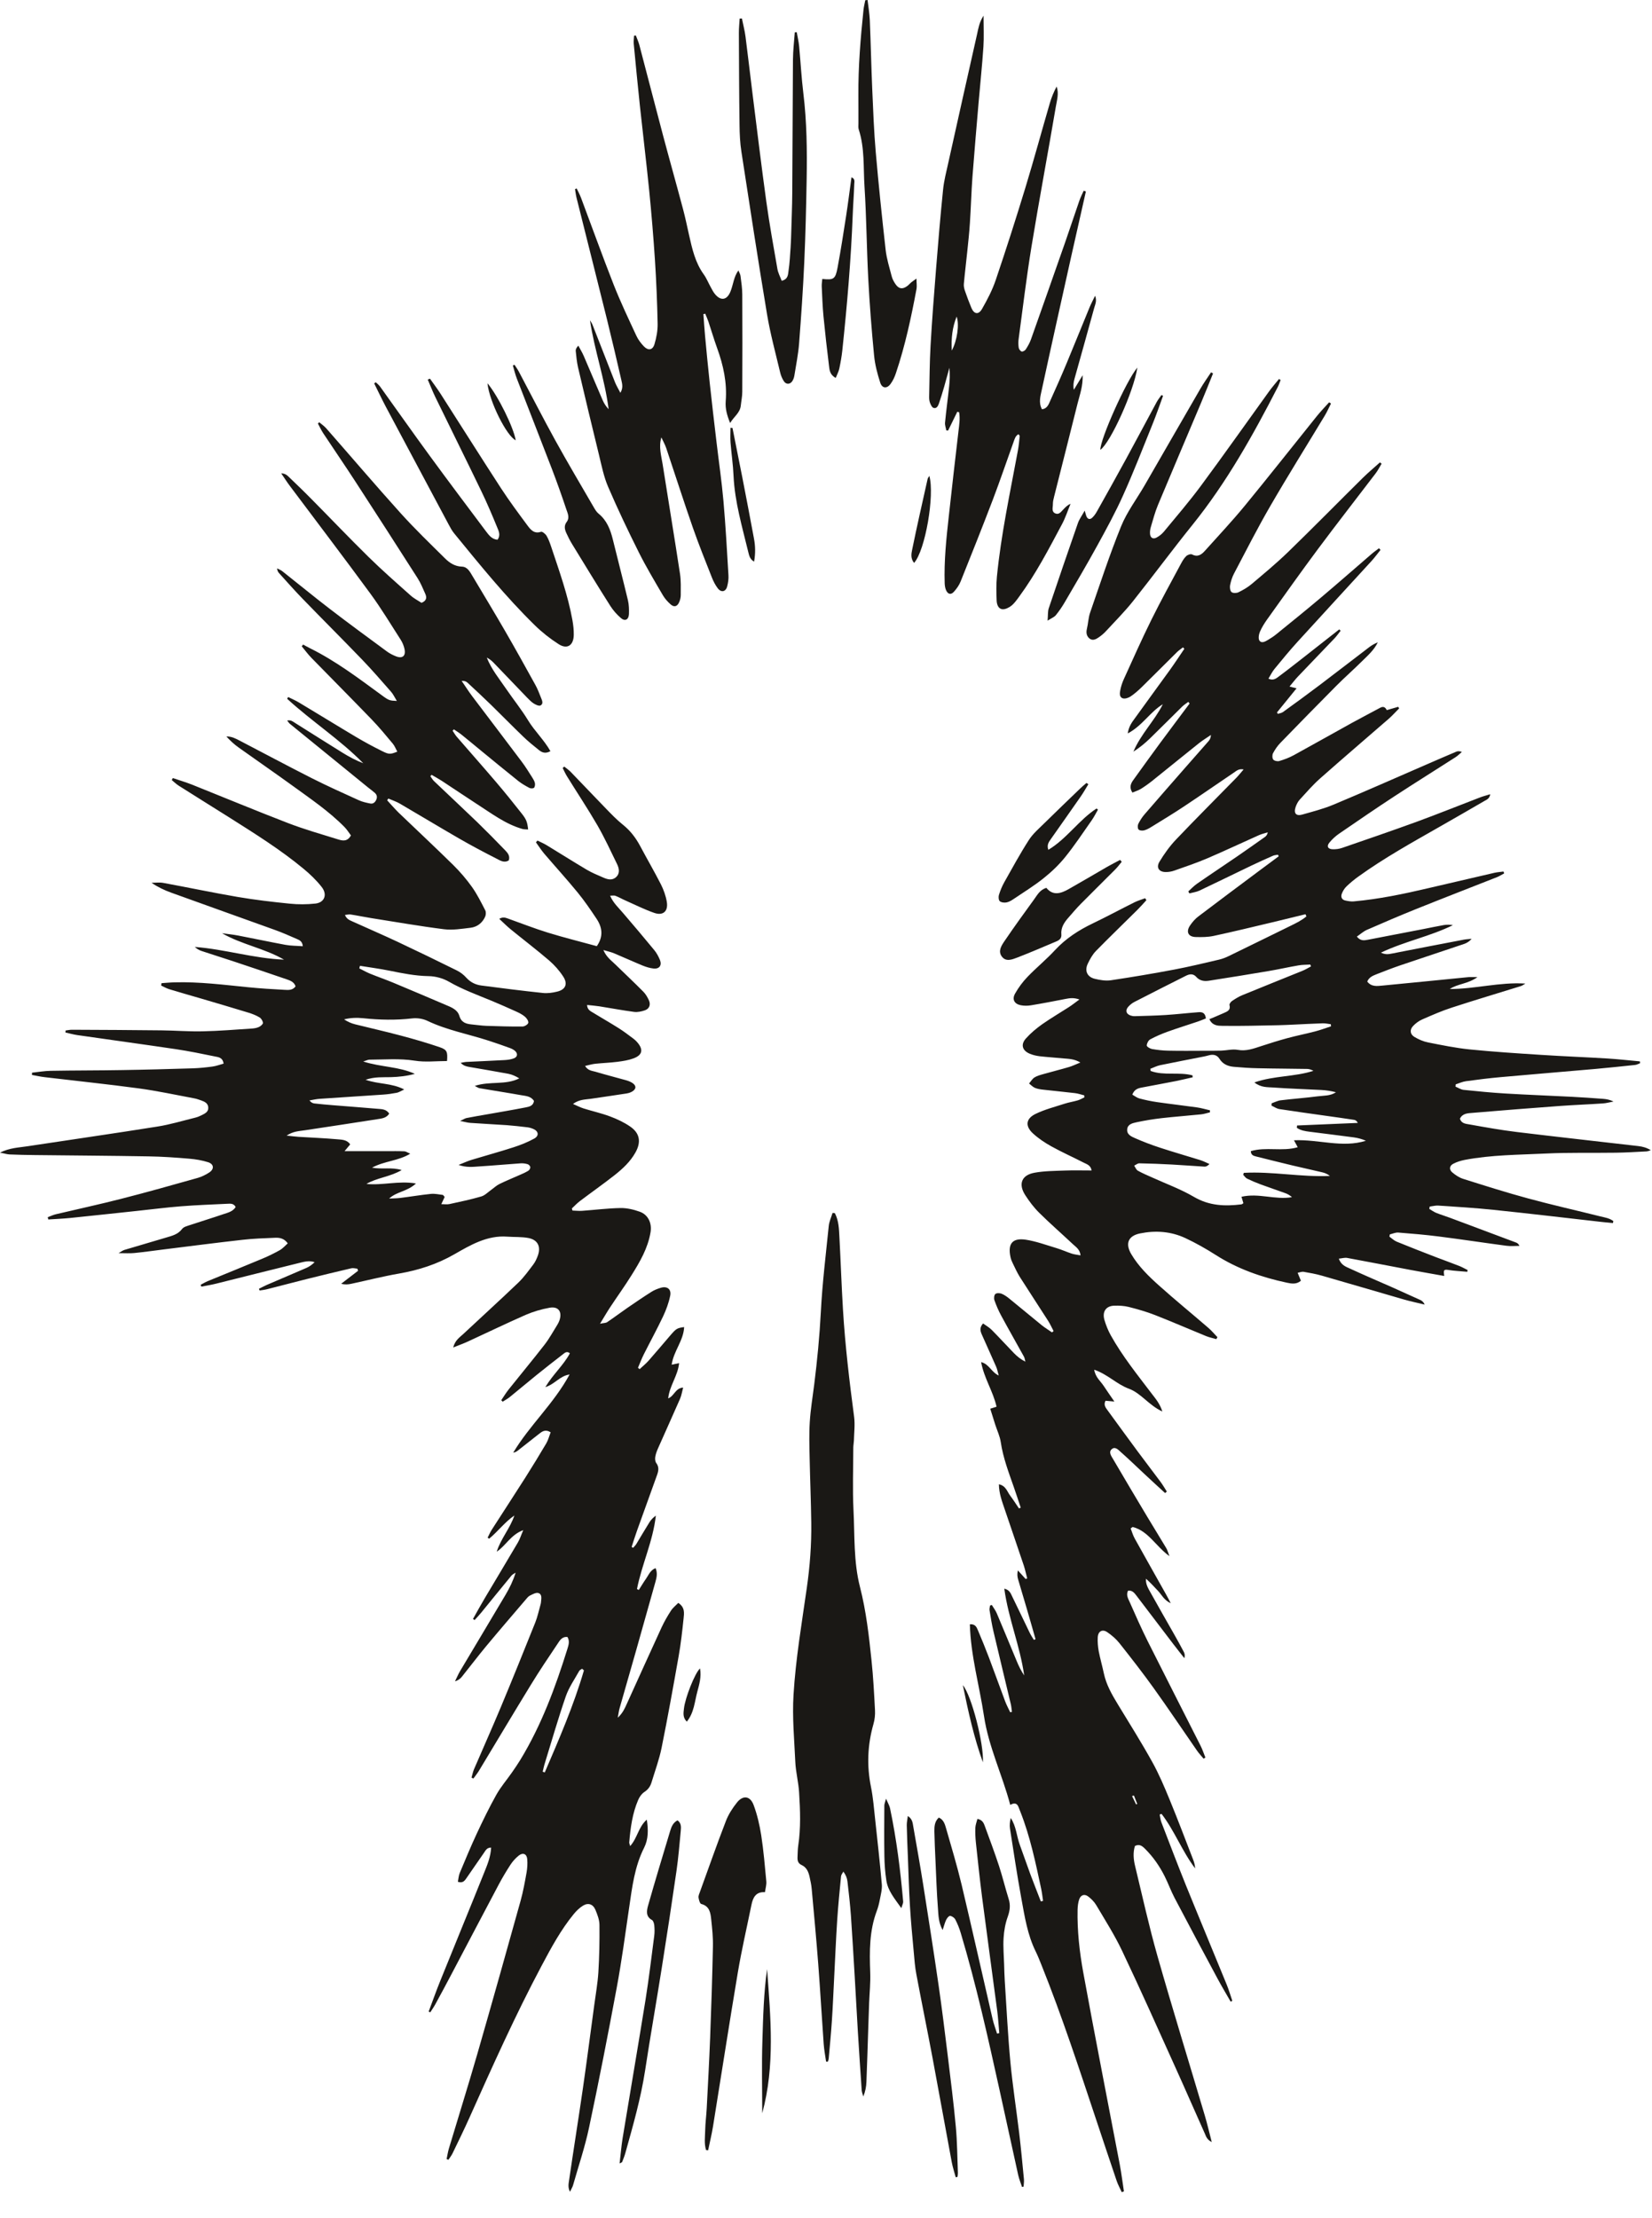 <?xml version="1.0" encoding="UTF-8"?> <svg xmlns="http://www.w3.org/2000/svg" width="38" height="51" viewBox="0 0 38 51" fill="none"> <path d="M5.143 24.454C5.122 24.311 5.022 24.306 4.944 24.29C4.647 24.229 4.35 24.168 4.05 24.123C3.294 24.011 2.537 23.908 1.78 23.799C1.688 23.786 1.597 23.759 1.505 23.739L1.509 23.693C1.557 23.687 1.605 23.676 1.654 23.676C2.341 23.679 3.028 23.682 3.716 23.69C4.032 23.693 4.349 23.72 4.665 23.712C5.047 23.704 5.428 23.672 5.809 23.647C5.861 23.643 5.915 23.632 5.961 23.61C5.998 23.591 6.05 23.547 6.048 23.519C6.045 23.474 6.01 23.417 5.972 23.393C5.894 23.346 5.806 23.311 5.718 23.284C5.352 23.172 4.984 23.064 4.617 22.956C4.376 22.885 4.134 22.818 3.894 22.744C3.829 22.724 3.769 22.689 3.707 22.66L3.715 22.605C3.816 22.598 3.917 22.588 4.018 22.586C4.587 22.57 5.149 22.643 5.714 22.699C5.989 22.726 6.266 22.744 6.542 22.758C6.629 22.762 6.728 22.775 6.799 22.678C6.764 22.574 6.674 22.544 6.59 22.515C6.184 22.375 5.776 22.239 5.369 22.103C5.124 22.022 4.878 21.945 4.634 21.864C4.579 21.846 4.528 21.815 4.481 21.772C5.171 21.824 5.838 22.037 6.533 22.064C6.081 21.802 5.563 21.719 5.107 21.457C5.231 21.475 5.356 21.486 5.479 21.51C5.842 21.579 6.203 21.657 6.567 21.724C6.693 21.747 6.824 21.745 6.965 21.756C6.956 21.636 6.88 21.612 6.819 21.585C6.656 21.513 6.492 21.442 6.324 21.381C5.528 21.094 4.731 20.811 3.935 20.523C3.781 20.467 3.632 20.398 3.486 20.297C3.577 20.297 3.671 20.283 3.759 20.3C4.33 20.405 4.898 20.525 5.47 20.623C5.866 20.69 6.266 20.737 6.665 20.777C6.859 20.797 7.059 20.796 7.253 20.775C7.463 20.753 7.537 20.569 7.4 20.394C7.278 20.238 7.132 20.098 6.979 19.972C6.45 19.534 5.87 19.172 5.292 18.806C4.899 18.558 4.504 18.314 4.112 18.065C4.054 18.028 4.004 17.979 3.951 17.935L3.976 17.889C4.124 17.94 4.274 17.984 4.419 18.041C5.156 18.336 5.89 18.641 6.63 18.926C7.006 19.07 7.394 19.181 7.779 19.3C7.877 19.33 7.991 19.357 8.072 19.208C8.027 19.148 7.983 19.075 7.925 19.016C7.568 18.653 7.148 18.37 6.74 18.073C6.326 17.773 5.904 17.483 5.488 17.186C5.387 17.114 5.295 17.029 5.208 16.934C5.324 16.928 5.419 16.98 5.514 17.029C6.067 17.316 6.616 17.611 7.172 17.892C7.527 18.071 7.889 18.234 8.251 18.398C8.333 18.436 8.425 18.456 8.515 18.474C8.58 18.487 8.627 18.451 8.655 18.387C8.685 18.32 8.666 18.268 8.617 18.225C8.567 18.181 8.512 18.143 8.461 18.101C7.863 17.615 7.266 17.129 6.668 16.642C6.649 16.626 6.635 16.603 6.605 16.567C6.693 16.546 6.741 16.594 6.791 16.624C7.151 16.849 7.509 17.078 7.87 17.301C8.024 17.397 8.184 17.483 8.356 17.549C7.816 16.999 7.168 16.584 6.605 16.066L6.628 16.026C6.712 16.068 6.799 16.104 6.879 16.153C7.317 16.415 7.752 16.684 8.191 16.945C8.385 17.06 8.583 17.167 8.785 17.267C8.95 17.35 8.978 17.345 9.139 17.282C9.104 17.219 9.079 17.151 9.036 17.099C8.878 16.909 8.72 16.718 8.549 16.541C8.091 16.066 7.624 15.598 7.163 15.125C7.083 15.043 7.015 14.949 6.941 14.86L6.972 14.82C7.027 14.849 7.081 14.88 7.136 14.907C7.727 15.2 8.252 15.598 8.783 15.986C8.945 16.106 8.965 16.109 9.128 16.116C9.079 16.037 9.047 15.964 8.998 15.908C8.778 15.657 8.56 15.405 8.329 15.165C7.875 14.694 7.412 14.233 6.957 13.763C6.771 13.572 6.595 13.371 6.416 13.174C6.395 13.15 6.379 13.12 6.373 13.068C6.414 13.09 6.46 13.105 6.495 13.134C6.86 13.422 7.219 13.718 7.588 14.001C8.02 14.333 8.46 14.654 8.898 14.977C8.962 15.024 9.034 15.061 9.108 15.09C9.261 15.15 9.341 15.079 9.303 14.915C9.287 14.844 9.257 14.773 9.219 14.712C8.991 14.358 8.773 13.995 8.525 13.656C7.913 12.821 7.285 11.998 6.665 11.169C6.601 11.085 6.545 10.995 6.469 10.884C6.566 10.885 6.61 10.933 6.654 10.975C6.822 11.137 6.991 11.298 7.154 11.464C7.595 11.909 8.028 12.364 8.475 12.803C8.789 13.111 9.119 13.401 9.447 13.693C9.524 13.762 9.62 13.81 9.696 13.86C9.819 13.811 9.818 13.732 9.782 13.652C9.728 13.53 9.677 13.405 9.605 13.292C9.13 12.548 8.652 11.806 8.171 11.066C7.931 10.696 7.68 10.332 7.437 9.964C7.39 9.893 7.354 9.814 7.313 9.739L7.342 9.708C7.397 9.754 7.457 9.795 7.504 9.848C8.076 10.499 8.638 11.159 9.218 11.802C9.544 12.163 9.895 12.501 10.24 12.842C10.344 12.945 10.466 13.023 10.625 13.028C10.753 13.032 10.809 13.146 10.868 13.244C11.118 13.663 11.371 14.081 11.616 14.504C11.854 14.915 12.085 15.331 12.314 15.746C12.366 15.839 12.404 15.941 12.444 16.041C12.468 16.101 12.507 16.181 12.433 16.22C12.398 16.238 12.324 16.204 12.278 16.175C12.223 16.141 12.176 16.091 12.129 16.044C11.87 15.775 11.612 15.505 11.353 15.236C11.309 15.19 11.258 15.15 11.197 15.119C11.306 15.394 11.492 15.617 11.654 15.855C11.816 16.092 11.998 16.317 12.147 16.562C12.297 16.809 12.514 17.01 12.661 17.271C12.541 17.337 12.464 17.299 12.396 17.245C12.272 17.145 12.147 17.045 12.033 16.934C11.783 16.694 11.541 16.446 11.293 16.204C11.116 16.032 10.936 15.864 10.755 15.697C10.724 15.668 10.683 15.651 10.619 15.655C10.7 15.773 10.777 15.895 10.863 16.009C11.241 16.51 11.623 17.009 11.999 17.51C12.088 17.628 12.165 17.754 12.244 17.878C12.269 17.917 12.294 17.959 12.304 18.004C12.311 18.038 12.305 18.092 12.283 18.113C12.263 18.131 12.207 18.131 12.178 18.116C12.091 18.07 12.003 18.02 11.925 17.959C11.629 17.723 11.337 17.482 11.043 17.241C10.904 17.128 10.768 17.012 10.627 16.9C10.568 16.852 10.503 16.812 10.44 16.769L10.411 16.801C10.443 16.847 10.47 16.897 10.506 16.939C10.806 17.286 11.112 17.63 11.41 17.98C11.613 18.218 11.81 18.462 12.004 18.709C12.112 18.846 12.13 18.907 12.148 19.071C12.103 19.067 12.059 19.071 12.019 19.06C11.63 18.95 11.311 18.705 10.977 18.491C10.703 18.314 10.434 18.131 10.162 17.953C10.086 17.904 10.006 17.861 9.928 17.815L9.899 17.846C9.927 17.884 9.95 17.927 9.983 17.959C10.315 18.276 10.651 18.588 10.982 18.907C11.197 19.116 11.408 19.33 11.616 19.546C11.675 19.607 11.737 19.675 11.704 19.781C11.594 19.852 11.497 19.779 11.408 19.735C11.125 19.591 10.844 19.442 10.568 19.283C10.108 19.018 9.654 18.743 9.196 18.476C9.114 18.428 9.021 18.399 8.933 18.36L8.906 18.401C8.995 18.497 9.08 18.597 9.173 18.688C9.591 19.089 10.015 19.484 10.427 19.89C10.583 20.044 10.728 20.213 10.855 20.391C10.974 20.558 11.067 20.746 11.162 20.93C11.182 20.969 11.178 21.036 11.159 21.078C11.094 21.222 10.975 21.313 10.823 21.331C10.621 21.355 10.412 21.39 10.213 21.365C9.651 21.294 9.093 21.196 8.533 21.108C8.377 21.083 8.222 21.05 8.066 21.026C8.03 21.02 7.991 21.031 7.935 21.036C7.97 21.126 8.035 21.154 8.098 21.182C8.448 21.34 8.8 21.492 9.148 21.655C9.603 21.869 10.056 22.089 10.507 22.312C10.588 22.352 10.666 22.411 10.727 22.48C10.823 22.586 10.941 22.642 11.073 22.659C11.543 22.721 12.014 22.78 12.485 22.83C12.594 22.842 12.71 22.826 12.817 22.799C13.009 22.753 13.066 22.623 12.956 22.454C12.867 22.316 12.753 22.188 12.629 22.081C12.341 21.835 12.039 21.605 11.746 21.366C11.66 21.296 11.581 21.216 11.484 21.126C11.571 21.074 11.63 21.101 11.689 21.121C11.995 21.23 12.297 21.349 12.606 21.444C12.976 21.558 13.353 21.651 13.728 21.754C13.884 21.53 13.854 21.322 13.722 21.124C13.585 20.918 13.445 20.713 13.289 20.522C13.04 20.218 12.775 19.927 12.519 19.628C12.45 19.546 12.391 19.454 12.328 19.367L12.363 19.326C12.43 19.36 12.501 19.389 12.565 19.427C12.877 19.616 13.185 19.812 13.499 19.998C13.618 20.068 13.748 20.121 13.875 20.176C13.974 20.22 14.081 20.251 14.173 20.165C14.267 20.076 14.24 19.963 14.193 19.865C14.047 19.565 13.906 19.26 13.74 18.972C13.518 18.59 13.273 18.222 13.041 17.847C13.004 17.787 12.975 17.721 12.943 17.658L12.979 17.625C13.031 17.667 13.086 17.704 13.132 17.752C13.397 18.025 13.657 18.302 13.922 18.574C14.052 18.708 14.182 18.845 14.326 18.96C14.497 19.096 14.624 19.262 14.726 19.453C14.883 19.749 15.052 20.038 15.204 20.336C15.266 20.46 15.315 20.597 15.338 20.734C15.375 20.952 15.252 21.061 15.046 20.988C14.822 20.91 14.608 20.802 14.391 20.706C14.312 20.672 14.238 20.628 14.158 20.597C14.127 20.584 14.087 20.594 14.034 20.594C14.106 20.762 14.226 20.868 14.328 20.988C14.57 21.271 14.812 21.555 15.049 21.844C15.103 21.909 15.146 21.989 15.179 22.068C15.231 22.195 15.167 22.283 15.031 22.268C14.947 22.259 14.862 22.232 14.784 22.201C14.563 22.11 14.347 22.011 14.127 21.919C14.058 21.89 13.983 21.874 13.879 21.843C13.95 22.008 14.061 22.083 14.154 22.174C14.369 22.383 14.587 22.588 14.797 22.8C14.852 22.855 14.894 22.928 14.927 23C14.972 23.1 14.937 23.193 14.835 23.229C14.756 23.256 14.665 23.276 14.584 23.265C14.316 23.23 14.05 23.179 13.784 23.137C13.694 23.123 13.603 23.117 13.504 23.106C13.509 23.215 13.58 23.246 13.639 23.282C13.837 23.403 14.039 23.518 14.235 23.642C14.353 23.716 14.463 23.802 14.575 23.885C14.607 23.909 14.636 23.937 14.662 23.968C14.803 24.134 14.777 24.259 14.57 24.335C14.454 24.378 14.327 24.397 14.204 24.413C14.034 24.435 13.863 24.44 13.693 24.458C13.618 24.466 13.546 24.488 13.458 24.508C13.525 24.618 13.619 24.619 13.695 24.641C13.929 24.711 14.166 24.771 14.401 24.837C14.451 24.851 14.503 24.871 14.546 24.899C14.642 24.962 14.638 25.041 14.537 25.099C14.498 25.122 14.451 25.135 14.407 25.142C14.133 25.185 13.859 25.223 13.586 25.264C13.459 25.282 13.324 25.276 13.18 25.382C13.277 25.424 13.35 25.462 13.426 25.486C13.628 25.549 13.835 25.595 14.033 25.669C14.192 25.728 14.351 25.803 14.492 25.899C14.717 26.051 14.752 26.254 14.619 26.494C14.5 26.709 14.323 26.872 14.136 27.02C13.874 27.225 13.603 27.416 13.338 27.616C13.272 27.666 13.215 27.728 13.154 27.785L13.169 27.833C13.242 27.835 13.316 27.844 13.389 27.839C13.685 27.818 13.98 27.78 14.275 27.775C14.423 27.773 14.577 27.81 14.717 27.86C14.911 27.93 14.999 28.125 14.964 28.333C14.902 28.701 14.719 29.013 14.527 29.319C14.372 29.569 14.199 29.807 14.037 30.053C13.964 30.163 13.898 30.278 13.802 30.435C13.889 30.417 13.935 30.42 13.966 30.399C14.125 30.292 14.279 30.175 14.438 30.066C14.618 29.942 14.799 29.819 14.984 29.702C15.05 29.66 15.127 29.63 15.202 29.608C15.347 29.565 15.447 29.642 15.416 29.792C15.383 29.954 15.324 30.115 15.253 30.265C15.113 30.561 14.955 30.849 14.807 31.143C14.758 31.242 14.719 31.346 14.675 31.448L14.713 31.479C14.782 31.415 14.857 31.355 14.919 31.285C15.091 31.09 15.258 30.89 15.427 30.694C15.556 30.546 15.576 30.534 15.737 30.512C15.723 30.825 15.495 31.061 15.45 31.377L15.621 31.341C15.593 31.632 15.4 31.86 15.37 32.152C15.512 32.096 15.534 31.914 15.714 31.903C15.689 31.995 15.677 32.081 15.644 32.158C15.481 32.532 15.311 32.904 15.146 33.278C15.116 33.345 15.087 33.415 15.074 33.487C15.065 33.535 15.068 33.602 15.095 33.637C15.162 33.726 15.149 33.813 15.117 33.904C14.963 34.333 14.807 34.761 14.654 35.19C14.609 35.315 14.57 35.441 14.529 35.567L14.563 35.587C14.589 35.557 14.619 35.53 14.639 35.496C14.74 35.331 14.837 35.162 14.94 34.998C14.976 34.94 15.027 34.89 15.086 34.847C15.021 35.435 14.764 35.966 14.652 36.535L14.694 36.556C14.75 36.469 14.802 36.38 14.862 36.295C14.921 36.212 14.956 36.103 15.08 36.054C15.129 36.169 15.104 36.272 15.076 36.372C14.93 36.895 14.782 37.418 14.634 37.941C14.507 38.386 14.378 38.831 14.252 39.276C14.236 39.332 14.229 39.391 14.21 39.493C14.328 39.383 14.372 39.277 14.419 39.173C14.685 38.588 14.949 38.001 15.218 37.417C15.28 37.284 15.354 37.155 15.434 37.032C15.478 36.964 15.547 36.911 15.602 36.854C15.759 36.955 15.737 37.092 15.724 37.213C15.694 37.5 15.662 37.787 15.612 38.071C15.487 38.777 15.36 39.484 15.218 40.187C15.163 40.456 15.067 40.716 14.987 40.979C14.96 41.07 14.911 41.142 14.826 41.198C14.763 41.239 14.71 41.312 14.68 41.383C14.546 41.694 14.502 42.027 14.474 42.362C14.473 42.38 14.483 42.398 14.495 42.445C14.662 42.262 14.683 42.006 14.878 41.837C14.915 42.074 14.914 42.289 14.817 42.481C14.597 42.916 14.541 43.388 14.472 43.859C14.382 44.476 14.299 45.095 14.185 45.708C13.985 46.782 13.775 47.856 13.548 48.925C13.453 49.371 13.306 49.805 13.181 50.244C13.169 50.286 13.143 50.325 13.111 50.393C13.061 50.295 13.078 50.214 13.088 50.145C13.191 49.435 13.305 48.726 13.408 48.016C13.5 47.379 13.582 46.741 13.669 46.103C13.703 45.85 13.748 45.598 13.764 45.345C13.786 44.983 13.793 44.62 13.789 44.257C13.788 44.141 13.742 44.02 13.696 43.91C13.638 43.775 13.526 43.741 13.405 43.818C13.328 43.866 13.259 43.934 13.2 44.005C12.902 44.368 12.679 44.781 12.459 45.195C11.855 46.33 11.329 47.505 10.803 48.679C10.677 48.961 10.541 49.237 10.407 49.515C10.382 49.565 10.346 49.609 10.315 49.657L10.273 49.641C10.29 49.561 10.302 49.479 10.325 49.401C10.543 48.674 10.77 47.951 10.98 47.223C11.318 46.05 11.648 44.875 11.976 43.699C12.035 43.486 12.074 43.267 12.113 43.049C12.13 42.951 12.136 42.848 12.128 42.748C12.119 42.626 12.03 42.586 11.934 42.662C11.862 42.719 11.797 42.791 11.746 42.867C11.648 43.018 11.554 43.174 11.47 43.333C11.102 44.025 10.74 44.718 10.374 45.411C10.256 45.636 10.135 45.86 10.013 46.083C9.978 46.147 9.936 46.206 9.897 46.267L9.86 46.251C9.949 46.015 10.032 45.778 10.127 45.544C10.463 44.711 10.806 43.882 11.14 43.048C11.212 42.87 11.287 42.689 11.297 42.48C11.2 42.477 11.168 42.548 11.13 42.603C10.999 42.789 10.873 42.978 10.742 43.164C10.698 43.227 10.658 43.308 10.532 43.266C10.546 43.199 10.549 43.126 10.576 43.062C10.702 42.76 10.828 42.457 10.966 42.16C11.108 41.856 11.255 41.554 11.418 41.263C11.519 41.084 11.655 40.926 11.773 40.757C11.842 40.658 11.91 40.559 11.972 40.457C12.455 39.662 12.776 38.795 13.052 37.91C13.08 37.821 13.108 37.731 13.053 37.638C12.924 37.623 12.873 37.724 12.821 37.801C12.612 38.111 12.403 38.423 12.208 38.742C11.806 39.398 11.412 40.059 11.014 40.718C10.977 40.778 10.932 40.833 10.89 40.891L10.846 40.872C10.865 40.808 10.877 40.74 10.903 40.679C11.11 40.198 11.323 39.722 11.525 39.239C11.793 38.596 12.054 37.95 12.313 37.303C12.365 37.173 12.393 37.033 12.432 36.898C12.438 36.878 12.443 36.858 12.444 36.839C12.45 36.759 12.477 36.657 12.384 36.627C12.33 36.61 12.251 36.655 12.19 36.685C12.15 36.705 12.12 36.746 12.09 36.781C11.787 37.136 11.482 37.489 11.184 37.848C10.992 38.079 10.811 38.319 10.623 38.553C10.586 38.599 10.539 38.635 10.466 38.657C10.505 38.578 10.539 38.495 10.585 38.418C10.933 37.832 11.286 37.247 11.633 36.66C11.724 36.506 11.803 36.344 11.861 36.159C11.828 36.181 11.788 36.197 11.764 36.227C11.53 36.51 11.3 36.795 11.068 37.079C11.02 37.138 10.967 37.193 10.916 37.249L10.88 37.222C10.97 37.062 11.059 36.9 11.153 36.742C11.405 36.316 11.662 35.893 11.912 35.466C11.958 35.389 11.984 35.301 12.036 35.181C11.746 35.288 11.635 35.54 11.426 35.676C11.519 35.377 11.732 35.143 11.832 34.844C11.613 34.994 11.453 35.212 11.251 35.378L11.217 35.354C11.248 35.293 11.275 35.228 11.312 35.171C11.569 34.771 11.829 34.374 12.084 33.973C12.249 33.713 12.409 33.451 12.566 33.185C12.611 33.108 12.633 33.016 12.666 32.931C12.542 32.854 12.468 32.913 12.395 32.971C12.233 33.097 12.072 33.226 11.909 33.353C11.881 33.375 11.849 33.392 11.805 33.4C12.181 32.77 12.736 32.277 13.102 31.602C12.875 31.635 12.765 31.824 12.544 31.893C12.721 31.597 12.96 31.392 13.109 31.115C13.04 31.057 12.991 31.104 12.949 31.137C12.744 31.295 12.54 31.455 12.338 31.618C12.132 31.785 11.928 31.957 11.722 32.124C11.673 32.163 11.617 32.192 11.563 32.227L11.53 32.194C11.587 32.109 11.64 32.022 11.704 31.942C11.978 31.598 12.26 31.26 12.53 30.912C12.639 30.77 12.726 30.609 12.822 30.456C12.839 30.428 12.854 30.397 12.866 30.366C12.938 30.164 12.849 30.031 12.644 30.067C12.457 30.1 12.27 30.155 12.095 30.23C11.647 30.427 11.206 30.64 10.761 30.845C10.661 30.891 10.557 30.928 10.425 30.981C10.468 30.814 10.572 30.75 10.655 30.673C11.078 30.277 11.507 29.888 11.925 29.488C12.054 29.364 12.159 29.215 12.268 29.072C12.312 29.014 12.343 28.945 12.369 28.876C12.447 28.667 12.374 28.508 12.159 28.465C12 28.434 11.833 28.445 11.67 28.433C11.207 28.398 10.825 28.624 10.448 28.84C10.05 29.068 9.63 29.203 9.182 29.281C8.813 29.345 8.448 29.438 8.08 29.517C8.01 29.532 7.939 29.54 7.848 29.516L8.236 29.218L8.221 29.17C8.175 29.166 8.126 29.15 8.082 29.16C7.742 29.239 7.402 29.322 7.063 29.406C6.756 29.483 6.45 29.564 6.142 29.642C6.087 29.656 6.028 29.662 5.972 29.671L5.956 29.632C6.017 29.602 6.076 29.569 6.138 29.542C6.441 29.411 6.747 29.283 7.05 29.151C7.118 29.121 7.18 29.076 7.237 29.02C7.108 28.975 6.989 29.012 6.873 29.04C6.239 29.195 5.605 29.357 4.97 29.514C4.858 29.542 4.744 29.56 4.631 29.582L4.616 29.539C4.672 29.51 4.726 29.477 4.783 29.454C5.199 29.282 5.617 29.115 6.031 28.941C6.171 28.883 6.308 28.815 6.441 28.741C6.505 28.704 6.556 28.643 6.619 28.587C6.534 28.469 6.429 28.454 6.324 28.459C6.074 28.469 5.823 28.477 5.575 28.506C4.96 28.575 4.346 28.655 3.732 28.731C3.516 28.758 3.301 28.789 3.084 28.81C2.98 28.82 2.874 28.812 2.727 28.812C2.793 28.774 2.825 28.749 2.861 28.738C3.177 28.643 3.494 28.551 3.811 28.457C3.949 28.415 4.089 28.387 4.188 28.257C4.226 28.205 4.313 28.186 4.381 28.163C4.632 28.079 4.885 28.003 5.135 27.917C5.238 27.882 5.352 27.86 5.421 27.752C5.376 27.666 5.3 27.673 5.231 27.677C4.875 27.694 4.519 27.707 4.164 27.735C3.823 27.762 3.483 27.806 3.143 27.842C2.632 27.896 2.122 27.952 1.611 28.004C1.445 28.02 1.278 28.027 1.111 28.038L1.098 27.986C1.16 27.963 1.221 27.933 1.285 27.918C1.786 27.799 2.289 27.691 2.788 27.563C3.376 27.413 3.961 27.248 4.546 27.083C4.639 27.057 4.731 27.011 4.814 26.957C4.933 26.878 4.922 26.764 4.785 26.721C4.648 26.678 4.503 26.653 4.359 26.641C4.044 26.614 3.728 26.592 3.412 26.587C2.54 26.572 1.668 26.567 0.796 26.557C0.605 26.555 0.413 26.551 0.222 26.543C0.16 26.54 0.099 26.52 -0 26.501C0.225 26.389 0.431 26.386 0.63 26.355C1.627 26.203 2.625 26.061 3.62 25.902C3.913 25.856 4.199 25.769 4.487 25.698C4.538 25.686 4.588 25.666 4.635 25.642C4.712 25.603 4.8 25.567 4.79 25.457C4.781 25.361 4.703 25.328 4.628 25.301C4.572 25.281 4.515 25.261 4.457 25.251C4.036 25.173 3.616 25.081 3.192 25.024C2.474 24.927 1.754 24.853 1.034 24.767C0.934 24.756 0.835 24.733 0.735 24.715L0.737 24.663C0.881 24.648 1.025 24.622 1.169 24.62C1.718 24.61 2.266 24.613 2.815 24.603C3.355 24.595 3.897 24.579 4.437 24.563C4.588 24.558 4.739 24.542 4.889 24.522C4.976 24.51 5.061 24.477 5.146 24.454H5.143ZM8.953 27.557C9.038 27.553 9.123 27.553 9.206 27.543C9.442 27.514 9.676 27.474 9.911 27.45C10 27.441 10.093 27.462 10.183 27.473C10.197 27.474 10.209 27.5 10.228 27.521L10.151 27.686C10.222 27.686 10.283 27.696 10.339 27.684C10.584 27.631 10.83 27.579 11.07 27.509C11.154 27.485 11.224 27.41 11.299 27.357C11.364 27.311 11.422 27.254 11.492 27.221C11.653 27.142 11.819 27.076 11.982 27.003C12.042 26.976 12.104 26.949 12.159 26.913C12.181 26.898 12.202 26.857 12.198 26.832C12.194 26.807 12.162 26.774 12.137 26.767C12.087 26.752 12.032 26.744 11.98 26.747C11.658 26.769 11.337 26.799 11.015 26.819C10.876 26.828 10.734 26.848 10.548 26.784C10.676 26.733 10.759 26.694 10.845 26.668C11.167 26.57 11.492 26.482 11.813 26.378C11.976 26.326 12.137 26.261 12.287 26.179C12.405 26.114 12.389 26.009 12.268 25.957C12.225 25.938 12.18 25.925 12.135 25.919C11.978 25.9 11.82 25.882 11.663 25.87C11.38 25.851 11.098 25.837 10.815 25.817C10.753 25.813 10.692 25.794 10.585 25.773C10.663 25.736 10.696 25.713 10.731 25.706C10.886 25.675 11.042 25.649 11.198 25.622C11.497 25.569 11.796 25.519 12.093 25.461C12.174 25.445 12.266 25.427 12.283 25.313C12.212 25.201 12.093 25.199 11.986 25.18C11.668 25.123 11.349 25.075 11.031 25.02C11 25.015 10.972 24.992 10.921 24.967C11.271 24.852 11.626 24.954 11.945 24.794C11.864 24.744 11.781 24.706 11.695 24.689C11.397 24.633 11.098 24.584 10.799 24.532C10.733 24.52 10.666 24.509 10.597 24.437C10.657 24.426 10.687 24.418 10.718 24.416C11.014 24.401 11.311 24.39 11.607 24.373C11.678 24.369 11.752 24.359 11.819 24.334C11.905 24.302 11.916 24.224 11.847 24.162C11.813 24.133 11.769 24.11 11.726 24.095C11.565 24.036 11.402 23.98 11.239 23.927C10.769 23.774 10.279 23.686 9.827 23.469C9.725 23.421 9.594 23.402 9.481 23.415C9.105 23.459 8.732 23.45 8.356 23.411C8.211 23.396 8.064 23.4 7.915 23.437C7.996 23.492 8.079 23.528 8.165 23.55C8.517 23.638 8.871 23.717 9.222 23.811C9.521 23.89 9.82 23.977 10.114 24.077C10.284 24.135 10.299 24.185 10.283 24.395C10.036 24.395 9.782 24.426 9.539 24.387C9.19 24.332 8.844 24.363 8.496 24.364C8.464 24.364 8.432 24.382 8.355 24.406C8.775 24.539 9.177 24.521 9.542 24.69C9.359 24.74 9.176 24.761 8.989 24.766C8.808 24.771 8.622 24.753 8.409 24.826C8.712 24.932 9.006 24.898 9.298 25.049C9.216 25.087 9.173 25.116 9.127 25.125C9.023 25.145 8.918 25.16 8.814 25.167C8.328 25.201 7.841 25.23 7.354 25.264C7.275 25.269 7.197 25.288 7.118 25.301C7.156 25.347 7.191 25.366 7.228 25.37C7.371 25.387 7.516 25.399 7.66 25.411C8.008 25.439 8.356 25.465 8.704 25.495C8.793 25.502 8.888 25.505 8.953 25.604C8.886 25.711 8.773 25.717 8.675 25.733C8.122 25.821 7.568 25.902 7.014 25.987C6.885 26.007 6.749 26.006 6.593 26.11C6.714 26.122 6.791 26.133 6.868 26.138C7.164 26.156 7.461 26.168 7.756 26.194C7.862 26.204 7.983 26.202 8.055 26.312L7.926 26.467C8.277 26.467 8.592 26.467 8.907 26.467C9.039 26.467 9.171 26.465 9.303 26.471C9.339 26.473 9.375 26.5 9.436 26.526C9.158 26.695 8.849 26.69 8.557 26.847C8.801 26.89 9.005 26.831 9.24 26.902C8.962 27.063 8.671 27.077 8.429 27.221C8.799 27.259 9.165 27.143 9.568 27.21C9.373 27.395 9.13 27.394 8.953 27.555L8.953 27.557ZM8.28 22.207L8.265 22.265C8.346 22.305 8.424 22.35 8.508 22.385C8.685 22.457 8.866 22.52 9.043 22.593C9.47 22.771 9.896 22.952 10.321 23.134C10.426 23.179 10.532 23.239 10.566 23.355C10.61 23.51 10.72 23.541 10.851 23.554C10.963 23.564 11.074 23.582 11.185 23.586C11.462 23.596 11.739 23.604 12.017 23.602C12.065 23.602 12.142 23.556 12.152 23.517C12.161 23.478 12.115 23.409 12.074 23.375C12.014 23.324 11.941 23.288 11.869 23.255C11.682 23.17 11.494 23.088 11.305 23.009C10.976 22.873 10.641 22.752 10.328 22.572C10.19 22.492 10.016 22.445 9.858 22.443C9.551 22.438 9.256 22.378 8.959 22.318C8.734 22.272 8.506 22.243 8.28 22.206V22.207ZM13.433 38.406L13.39 38.368C13.367 38.385 13.335 38.396 13.323 38.419C13.216 38.611 13.086 38.796 13.015 39.001C12.84 39.507 12.692 40.023 12.534 40.535C12.513 40.6 12.5 40.668 12.483 40.735L12.531 40.751C12.862 39.981 13.196 39.213 13.432 38.405L13.433 38.406Z" fill="#1A1815"></path> <path d="M27.974 30.788C27.897 30.765 27.818 30.75 27.744 30.72C27.352 30.56 26.963 30.39 26.569 30.236C26.372 30.159 26.168 30.101 25.963 30.049C25.856 30.022 25.741 30.017 25.63 30.02C25.44 30.026 25.349 30.158 25.405 30.35C25.441 30.471 25.489 30.591 25.55 30.701C25.818 31.182 26.163 31.609 26.494 32.045C26.581 32.159 26.678 32.269 26.737 32.453C26.428 32.312 26.245 32.031 25.969 31.93C25.688 31.827 25.479 31.598 25.169 31.492C25.199 31.671 25.317 31.756 25.389 31.867C25.461 31.978 25.538 32.085 25.633 32.224L25.43 32.206C25.38 32.298 25.431 32.364 25.478 32.427C25.706 32.74 25.934 33.053 26.164 33.364C26.339 33.6 26.518 33.833 26.694 34.069C26.747 34.141 26.792 34.218 26.84 34.294L26.8 34.328C26.642 34.183 26.483 34.038 26.326 33.891C26.145 33.723 25.969 33.551 25.784 33.388C25.73 33.34 25.656 33.253 25.579 33.314C25.489 33.384 25.564 33.479 25.604 33.548C25.863 33.993 26.128 34.434 26.392 34.877C26.536 35.118 26.685 35.356 26.829 35.598C26.854 35.64 26.866 35.691 26.9 35.779C26.583 35.55 26.412 35.196 26.052 35.108L26.008 35.142C26.038 35.219 26.061 35.301 26.101 35.373C26.338 35.8 26.579 36.225 26.818 36.651C26.851 36.709 26.881 36.768 26.931 36.862C26.775 36.792 26.722 36.666 26.637 36.577C26.547 36.483 26.461 36.385 26.36 36.298C26.35 36.431 26.418 36.53 26.474 36.632C26.649 36.948 26.83 37.261 27.008 37.575C27.084 37.709 27.159 37.844 27.23 37.98C27.251 38.018 27.26 38.063 27.243 38.125C27.159 38.018 27.074 37.912 26.991 37.803C26.708 37.432 26.425 37.06 26.142 36.688C26.093 36.623 26.044 36.561 25.948 36.572C25.897 36.673 25.952 36.759 25.988 36.84C26.121 37.141 26.253 37.441 26.4 37.735C26.802 38.537 27.211 39.336 27.616 40.138C27.66 40.224 27.69 40.319 27.727 40.409L27.686 40.436C27.635 40.373 27.578 40.315 27.533 40.249C27.201 39.771 26.878 39.287 26.539 38.815C26.286 38.462 26.019 38.12 25.75 37.78C25.672 37.682 25.573 37.597 25.47 37.527C25.358 37.45 25.259 37.505 25.251 37.643C25.245 37.75 25.254 37.859 25.273 37.964C25.306 38.135 25.355 38.303 25.391 38.474C25.447 38.736 25.576 38.96 25.712 39.184C25.98 39.624 26.254 40.06 26.504 40.51C26.659 40.789 26.785 41.087 26.907 41.384C27.096 41.843 27.271 42.307 27.45 42.769C27.473 42.828 27.486 42.891 27.491 42.958C27.192 42.565 27.018 42.094 26.719 41.705L26.675 41.72C26.688 41.779 26.693 41.841 26.714 41.896C26.9 42.378 27.083 42.86 27.276 43.339C27.586 44.103 27.904 44.863 28.216 45.627C28.266 45.749 28.303 45.877 28.346 46.002L28.308 46.022C28.208 45.846 28.103 45.673 28.008 45.495C27.675 44.876 27.344 44.256 27.017 43.634C26.933 43.474 26.872 43.302 26.791 43.141C26.673 42.906 26.525 42.692 26.338 42.507C26.273 42.442 26.209 42.39 26.106 42.443C26.06 42.591 26.072 42.745 26.108 42.895C26.275 43.586 26.428 44.281 26.622 44.965C26.973 46.197 27.352 47.421 27.716 48.649C27.771 48.834 27.814 49.022 27.873 49.25C27.761 49.193 27.743 49.121 27.717 49.062C27.492 48.561 27.274 48.056 27.047 47.556C26.639 46.652 26.235 45.746 25.81 44.851C25.638 44.489 25.421 44.149 25.217 43.804C25.171 43.726 25.101 43.656 25.029 43.602C24.944 43.539 24.859 43.569 24.824 43.67C24.799 43.744 24.789 43.827 24.787 43.907C24.777 44.392 24.831 44.874 24.917 45.348C25.187 46.826 25.478 48.3 25.759 49.776C25.797 49.977 25.821 50.181 25.853 50.384L25.803 50.402C25.763 50.315 25.716 50.231 25.686 50.142C25.528 49.678 25.374 49.213 25.219 48.749C24.82 47.553 24.428 46.354 23.958 45.183C23.916 45.078 23.874 44.971 23.824 44.869C23.634 44.485 23.57 44.065 23.494 43.65C23.396 43.116 23.316 42.579 23.232 42.042C23.22 41.964 23.23 41.882 23.249 41.799C23.377 41.989 23.384 42.22 23.461 42.425C23.543 42.645 23.617 42.868 23.699 43.088C23.778 43.299 23.861 43.508 23.942 43.718L23.993 43.704C23.979 43.611 23.969 43.517 23.949 43.424C23.821 42.827 23.697 42.228 23.472 41.658C23.457 41.621 23.444 41.583 23.428 41.546C23.394 41.459 23.334 41.444 23.238 41.498C23.055 40.805 22.74 40.163 22.634 39.454C22.528 38.754 22.329 38.067 22.309 37.346C22.433 37.334 22.465 37.413 22.495 37.484C22.584 37.694 22.67 37.905 22.751 38.118C22.877 38.45 22.996 38.785 23.121 39.117C23.153 39.203 23.198 39.284 23.237 39.368L23.277 39.359C23.268 39.3 23.265 39.239 23.251 39.181C23.119 38.626 22.984 38.072 22.854 37.517C22.815 37.354 22.789 37.188 22.762 37.023C22.756 36.989 22.769 36.951 22.773 36.915L22.814 36.901C22.853 36.966 22.9 37.026 22.929 37.095C23.084 37.459 23.233 37.825 23.386 38.19C23.433 38.305 23.488 38.416 23.559 38.522C23.465 37.849 23.196 37.219 23.101 36.526C23.223 36.555 23.249 36.636 23.282 36.704C23.418 36.981 23.549 37.26 23.684 37.537C23.712 37.595 23.748 37.649 23.781 37.704L23.82 37.688C23.753 37.455 23.688 37.222 23.619 36.989C23.554 36.763 23.484 36.539 23.419 36.313C23.401 36.252 23.394 36.187 23.414 36.107L23.592 36.304L23.628 36.29C23.602 36.193 23.582 36.093 23.551 35.998C23.406 35.565 23.257 35.134 23.111 34.702C23.05 34.521 22.98 34.341 22.977 34.127C23.137 34.158 23.167 34.296 23.237 34.388C23.309 34.483 23.372 34.584 23.439 34.682L23.479 34.663C23.427 34.509 23.377 34.353 23.323 34.199C23.204 33.858 23.074 33.521 23.02 33.158C23 33.02 22.936 32.89 22.893 32.756C22.855 32.636 22.817 32.516 22.778 32.389L22.923 32.343C22.844 31.989 22.636 31.689 22.568 31.317C22.753 31.363 22.799 31.544 22.973 31.626C22.949 31.54 22.938 31.479 22.914 31.424C22.807 31.178 22.695 30.935 22.587 30.69C22.551 30.609 22.524 30.527 22.613 30.429C22.681 30.478 22.755 30.519 22.812 30.577C22.986 30.752 23.152 30.935 23.324 31.112C23.397 31.187 23.479 31.254 23.586 31.307C23.575 31.268 23.572 31.225 23.552 31.19C23.378 30.874 23.198 30.56 23.026 30.242C22.966 30.131 22.916 30.013 22.874 29.894C22.859 29.852 22.867 29.776 22.895 29.752C22.925 29.726 22.996 29.728 23.039 29.745C23.105 29.772 23.166 29.816 23.222 29.862C23.47 30.063 23.714 30.268 23.962 30.469C24.037 30.529 24.12 30.579 24.198 30.634L24.235 30.604C24.193 30.525 24.157 30.443 24.109 30.368C23.893 30.03 23.672 29.696 23.457 29.357C23.397 29.261 23.35 29.156 23.3 29.054C23.276 29.006 23.255 28.956 23.244 28.904C23.171 28.569 23.314 28.461 23.596 28.503C23.835 28.54 24.067 28.626 24.301 28.696C24.421 28.732 24.536 28.785 24.655 28.824C24.715 28.843 24.78 28.849 24.855 28.863C24.841 28.727 24.751 28.673 24.68 28.607C24.423 28.366 24.157 28.134 23.906 27.886C23.784 27.766 23.678 27.625 23.584 27.48C23.418 27.223 23.499 27.016 23.798 26.963C24.023 26.922 24.256 26.922 24.486 26.913C24.689 26.905 24.893 26.911 25.109 26.911C25.09 26.791 25 26.768 24.929 26.732C24.681 26.605 24.427 26.492 24.184 26.357C24.034 26.274 23.888 26.176 23.762 26.061C23.579 25.894 23.594 25.723 23.816 25.613C24.027 25.509 24.261 25.45 24.486 25.377C24.586 25.344 24.692 25.329 24.793 25.299C24.846 25.283 24.895 25.253 24.945 25.23L24.941 25.185C24.869 25.167 24.798 25.141 24.725 25.133C24.483 25.104 24.241 25.082 23.999 25.054C23.933 25.047 23.866 25.037 23.806 25.012C23.756 24.991 23.715 24.946 23.671 24.912C23.712 24.864 23.745 24.805 23.795 24.773C23.855 24.735 23.928 24.716 23.998 24.696C24.195 24.64 24.393 24.591 24.59 24.533C24.669 24.51 24.744 24.472 24.851 24.429C24.708 24.344 24.584 24.346 24.464 24.335C24.281 24.317 24.097 24.306 23.913 24.285C23.835 24.275 23.756 24.257 23.684 24.226C23.514 24.154 23.474 24.015 23.598 23.877C23.708 23.754 23.838 23.645 23.972 23.55C24.173 23.409 24.386 23.285 24.592 23.152C24.663 23.106 24.729 23.053 24.829 22.98C24.698 22.934 24.606 22.949 24.512 22.967C24.247 23.019 23.982 23.07 23.715 23.114C23.638 23.127 23.555 23.127 23.479 23.112C23.332 23.083 23.274 22.976 23.35 22.843C23.428 22.705 23.525 22.574 23.635 22.46C23.838 22.249 24.066 22.063 24.265 21.848C24.514 21.579 24.809 21.388 25.134 21.232C25.457 21.077 25.772 20.907 26.093 20.747C26.172 20.708 26.258 20.683 26.341 20.652L26.37 20.697C26.3 20.773 26.232 20.851 26.159 20.923C25.842 21.238 25.521 21.547 25.209 21.865C25.132 21.944 25.074 22.049 25.025 22.15C24.942 22.317 25.005 22.462 25.184 22.505C25.304 22.534 25.435 22.556 25.555 22.538C26.044 22.465 26.531 22.383 27.017 22.291C27.36 22.226 27.7 22.143 28.04 22.064C28.116 22.046 28.192 22.017 28.262 21.983C28.739 21.752 29.214 21.517 29.689 21.285C29.816 21.223 29.942 21.161 30.05 21.07L30.029 21.02C29.776 21.081 29.523 21.145 29.269 21.205C28.819 21.312 28.37 21.421 27.919 21.518C27.785 21.547 27.643 21.548 27.505 21.544C27.329 21.54 27.274 21.421 27.378 21.273C27.43 21.197 27.494 21.123 27.567 21.069C28.032 20.715 28.502 20.367 28.97 20.017C29.118 19.907 29.266 19.798 29.413 19.688L29.397 19.652C29.358 19.659 29.316 19.66 29.28 19.676C29.11 19.751 28.941 19.827 28.774 19.907C28.38 20.096 27.988 20.289 27.592 20.476C27.52 20.51 27.437 20.52 27.358 20.541L27.334 20.495C27.401 20.435 27.462 20.368 27.535 20.318C27.84 20.106 28.151 19.901 28.457 19.691C28.671 19.544 28.882 19.395 29.094 19.245C29.125 19.223 29.15 19.194 29.162 19.136C29.091 19.159 29.017 19.175 28.95 19.206C28.557 19.381 28.168 19.565 27.773 19.734C27.524 19.84 27.267 19.927 27.011 20.017C26.95 20.039 26.882 20.05 26.817 20.05C26.66 20.05 26.589 19.949 26.671 19.812C26.781 19.631 26.907 19.454 27.053 19.301C27.508 18.823 27.975 18.357 28.437 17.885C28.491 17.83 28.539 17.768 28.606 17.691C28.495 17.669 28.442 17.723 28.386 17.761C28 18.021 27.619 18.287 27.231 18.544C26.983 18.709 26.726 18.863 26.472 19.02C26.422 19.051 26.367 19.08 26.311 19.093C26.272 19.102 26.209 19.096 26.188 19.07C26.166 19.042 26.167 18.976 26.184 18.941C26.223 18.864 26.271 18.789 26.327 18.724C26.64 18.361 26.957 18 27.273 17.639C27.449 17.438 27.626 17.24 27.801 17.039C27.83 17.005 27.851 16.964 27.854 16.898C27.761 16.962 27.663 17.021 27.575 17.091C27.216 17.377 26.861 17.668 26.503 17.954C26.42 18.02 26.333 18.082 26.243 18.138C26.183 18.174 26.115 18.195 26.048 18.223C25.97 18.103 26.01 18.015 26.071 17.931C26.274 17.649 26.477 17.367 26.683 17.087C26.908 16.782 27.138 16.479 27.364 16.175L27.333 16.138C27.286 16.174 27.235 16.205 27.193 16.246C26.945 16.489 26.702 16.736 26.453 16.977C26.337 17.09 26.211 17.192 26.071 17.282C26.24 16.879 26.555 16.576 26.748 16.192C26.455 16.367 26.279 16.685 25.941 16.863C25.965 16.692 26.047 16.595 26.118 16.496C26.383 16.126 26.653 15.761 26.918 15.393C27.03 15.237 27.134 15.075 27.243 14.917L27.211 14.884C27.164 14.921 27.114 14.954 27.072 14.995C26.802 15.262 26.534 15.532 26.263 15.798C26.182 15.877 26.096 15.953 26.003 16.015C25.954 16.047 25.874 16.073 25.824 16.055C25.741 16.025 25.757 15.93 25.771 15.86C25.788 15.775 25.816 15.69 25.852 15.612C26.06 15.155 26.264 14.695 26.487 14.245C26.701 13.813 26.934 13.391 27.162 12.966C27.196 12.902 27.235 12.835 27.286 12.786C27.317 12.756 27.389 12.731 27.421 12.748C27.552 12.816 27.638 12.751 27.717 12.663C28.023 12.321 28.339 11.986 28.631 11.631C29.19 10.951 29.735 10.258 30.287 9.572C30.377 9.46 30.477 9.357 30.573 9.25L30.616 9.278C30.569 9.369 30.528 9.465 30.475 9.553C30.057 10.246 29.627 10.932 29.221 11.633C28.926 12.141 28.659 12.668 28.385 13.188C28.342 13.27 28.313 13.363 28.295 13.454C28.285 13.505 28.295 13.586 28.328 13.613C28.362 13.641 28.443 13.639 28.489 13.617C28.595 13.565 28.701 13.504 28.791 13.428C29.075 13.188 29.363 12.95 29.63 12.691C30.209 12.13 30.774 11.554 31.348 10.987C31.474 10.863 31.611 10.75 31.742 10.631L31.78 10.662C31.734 10.738 31.694 10.818 31.64 10.888C31.199 11.467 30.751 12.04 30.316 12.624C29.921 13.154 29.539 13.694 29.154 14.232C29.088 14.324 29.026 14.422 28.981 14.526C28.956 14.586 28.939 14.683 28.97 14.728C29.018 14.799 29.102 14.751 29.165 14.714C29.233 14.673 29.301 14.63 29.362 14.579C29.708 14.299 30.054 14.019 30.394 13.732C30.785 13.402 31.17 13.064 31.558 12.73C31.61 12.685 31.667 12.647 31.721 12.605L31.755 12.644C31.686 12.729 31.622 12.818 31.549 12.898C30.982 13.518 30.412 14.135 29.847 14.756C29.663 14.958 29.489 15.17 29.316 15.381C29.263 15.445 29.227 15.523 29.177 15.604C29.294 15.658 29.363 15.593 29.427 15.545C29.624 15.399 29.817 15.246 30.011 15.095C30.277 14.887 30.541 14.679 30.806 14.471L30.838 14.502C30.792 14.559 30.751 14.62 30.701 14.673C30.42 14.968 30.137 15.259 29.856 15.555C29.793 15.621 29.737 15.696 29.662 15.785L29.824 15.826L29.373 16.381L29.395 16.413C29.434 16.399 29.48 16.395 29.512 16.371C29.797 16.165 30.082 15.958 30.363 15.745C30.744 15.457 31.123 15.163 31.503 14.874C31.56 14.831 31.624 14.797 31.693 14.768C31.606 14.949 31.458 15.076 31.321 15.211C31.132 15.399 30.932 15.574 30.744 15.763C30.312 16.198 29.883 16.636 29.456 17.076C29.387 17.146 29.329 17.231 29.282 17.319C29.262 17.357 29.263 17.433 29.288 17.464C29.314 17.495 29.387 17.51 29.428 17.497C29.542 17.463 29.654 17.421 29.759 17.364C30.212 17.116 30.662 16.861 31.115 16.611C31.323 16.496 31.536 16.388 31.745 16.274C31.821 16.232 31.866 16.26 31.899 16.327L32.162 16.251L32.184 16.287C32.105 16.365 32.032 16.449 31.949 16.522C31.422 16.98 30.891 17.433 30.368 17.896C30.2 18.045 30.05 18.218 29.897 18.385C29.854 18.432 29.822 18.497 29.801 18.559C29.754 18.701 29.815 18.769 29.957 18.728C30.199 18.659 30.444 18.597 30.675 18.5C31.395 18.199 32.109 17.883 32.825 17.572C33.049 17.475 33.273 17.377 33.499 17.282C33.533 17.268 33.573 17.267 33.626 17.289C33.578 17.33 33.533 17.376 33.48 17.41C33.01 17.712 32.537 18.006 32.071 18.311C31.643 18.591 31.221 18.88 30.799 19.17C30.718 19.226 30.643 19.296 30.58 19.372C30.51 19.456 30.544 19.524 30.656 19.526C30.727 19.528 30.802 19.519 30.869 19.496C31.444 19.298 32.019 19.101 32.59 18.893C33.081 18.713 33.565 18.518 34.053 18.331C34.12 18.306 34.189 18.289 34.279 18.261C34.263 18.364 34.197 18.386 34.147 18.415C33.803 18.615 33.458 18.813 33.113 19.01C32.479 19.372 31.841 19.725 31.247 20.153C31.15 20.222 31.057 20.299 30.971 20.382C30.925 20.427 30.888 20.487 30.865 20.548C30.838 20.619 30.861 20.685 30.943 20.704C31.006 20.718 31.073 20.73 31.137 20.725C31.716 20.673 32.284 20.555 32.849 20.422C33.357 20.304 33.865 20.185 34.373 20.068C34.442 20.052 34.514 20.048 34.584 20.038L34.6 20.081C34.546 20.109 34.494 20.143 34.438 20.166C33.816 20.411 33.193 20.652 32.573 20.901C32.193 21.053 31.816 21.216 31.44 21.38C31.36 21.416 31.292 21.479 31.211 21.534C31.295 21.64 31.382 21.622 31.463 21.607C31.891 21.526 32.318 21.443 32.745 21.36C32.901 21.33 33.055 21.296 33.211 21.269C33.279 21.258 33.348 21.258 33.42 21.271C32.898 21.529 32.324 21.639 31.764 21.903C31.873 21.954 31.944 21.938 32.018 21.924C32.568 21.816 33.118 21.71 33.669 21.605C33.72 21.595 33.772 21.593 33.851 21.585C33.764 21.689 33.665 21.706 33.576 21.737C33.125 21.89 32.673 22.038 32.222 22.191C32.034 22.255 31.849 22.327 31.665 22.399C31.581 22.433 31.492 22.466 31.45 22.568C31.545 22.692 31.674 22.672 31.795 22.661C32.457 22.598 33.118 22.531 33.78 22.466C33.832 22.462 33.885 22.466 33.984 22.466C33.767 22.624 33.533 22.616 33.349 22.739C33.929 22.74 34.496 22.577 35.087 22.614C35.053 22.634 35.021 22.66 34.984 22.672C34.454 22.837 33.922 22.995 33.395 23.167C33.163 23.242 32.938 23.341 32.714 23.439C32.637 23.473 32.564 23.527 32.505 23.589C32.422 23.675 32.434 23.782 32.537 23.842C32.633 23.899 32.74 23.946 32.848 23.967C33.165 24.03 33.483 24.095 33.803 24.128C34.353 24.183 34.906 24.219 35.458 24.254C35.964 24.287 36.471 24.306 36.978 24.337C37.226 24.352 37.473 24.381 37.721 24.403L37.726 24.445C37.688 24.459 37.652 24.481 37.613 24.485C37.305 24.518 36.997 24.55 36.689 24.578C35.967 24.641 35.245 24.7 34.524 24.765C34.255 24.789 33.987 24.822 33.72 24.859C33.639 24.87 33.562 24.907 33.484 24.932L33.48 24.984C33.542 25.009 33.602 25.051 33.666 25.058C33.987 25.091 34.308 25.123 34.63 25.142C35.137 25.172 35.644 25.191 36.151 25.217C36.394 25.229 36.637 25.247 36.88 25.265C36.958 25.271 37.035 25.287 37.115 25.326C37.033 25.341 36.951 25.365 36.869 25.37C36.546 25.392 36.224 25.404 35.901 25.427C35.225 25.477 34.549 25.529 33.873 25.587C33.768 25.596 33.644 25.594 33.582 25.72C33.617 25.839 33.725 25.838 33.808 25.854C34.165 25.918 34.522 25.982 34.882 26.026C35.817 26.14 36.753 26.242 37.688 26.351C37.784 26.362 37.877 26.387 37.973 26.445C37.94 26.455 37.908 26.471 37.875 26.473C37.638 26.485 37.401 26.5 37.164 26.503C36.628 26.511 36.092 26.496 35.558 26.522C34.934 26.552 34.306 26.551 33.688 26.669C33.599 26.687 33.508 26.715 33.427 26.758C33.339 26.804 33.329 26.891 33.405 26.955C33.48 27.018 33.567 27.077 33.659 27.105C34.157 27.262 34.654 27.42 35.157 27.556C35.706 27.705 36.26 27.829 36.811 27.967C36.914 27.992 37.024 28.008 37.111 28.075L37.101 28.121C37.015 28.112 36.928 28.104 36.842 28.095C36.011 28.001 35.181 27.902 34.349 27.816C33.93 27.772 33.508 27.747 33.087 27.719C33.021 27.714 32.954 27.733 32.887 27.741L32.877 27.795C32.93 27.826 32.981 27.864 33.038 27.887C33.142 27.929 33.25 27.96 33.355 28C33.863 28.189 34.37 28.379 34.877 28.57C34.906 28.581 34.93 28.602 34.952 28.645C34.852 28.645 34.752 28.656 34.654 28.643C34.132 28.574 33.611 28.494 33.088 28.428C32.781 28.389 32.472 28.363 32.164 28.339C32.1 28.334 32.035 28.366 31.97 28.381L31.96 28.433C32.015 28.472 32.066 28.523 32.127 28.548C32.421 28.669 32.717 28.783 33.013 28.898C33.198 28.969 33.385 29.035 33.569 29.108C33.635 29.134 33.696 29.17 33.759 29.201L33.751 29.241C33.602 29.227 33.452 29.222 33.304 29.197C33.185 29.176 33.212 29.246 33.22 29.337C32.958 29.29 32.702 29.246 32.446 29.198C31.96 29.107 31.475 29.011 30.988 28.922C30.932 28.912 30.869 28.932 30.797 28.939C30.849 29.093 30.965 29.126 31.061 29.171C31.374 29.316 31.69 29.45 32.005 29.589C32.229 29.689 32.452 29.789 32.675 29.891C32.714 29.91 32.747 29.94 32.771 29.995C32.612 29.956 32.451 29.923 32.294 29.878C31.666 29.697 31.039 29.511 30.41 29.331C30.271 29.291 30.128 29.266 29.985 29.241C29.945 29.235 29.902 29.254 29.849 29.264L29.924 29.447C29.821 29.535 29.706 29.514 29.598 29.491C29.02 29.367 28.468 29.176 27.963 28.853C27.74 28.711 27.507 28.579 27.268 28.467C26.935 28.311 26.58 28.286 26.223 28.359C25.951 28.415 25.879 28.591 26.02 28.832C26.189 29.119 26.425 29.347 26.668 29.564C27.035 29.892 27.416 30.203 27.788 30.524C27.866 30.591 27.933 30.67 28.004 30.744L27.978 30.79L27.974 30.788ZM27.43 24.725L27.435 24.769C27.308 24.798 27.181 24.829 27.053 24.855C26.788 24.907 26.522 24.956 26.257 25.006C26.17 25.023 26.091 25.05 26.046 25.168C26.102 25.199 26.153 25.241 26.21 25.256C26.344 25.292 26.48 25.32 26.617 25.34C26.923 25.384 27.231 25.419 27.537 25.462C27.636 25.476 27.734 25.506 27.832 25.528L27.831 25.575C27.764 25.591 27.697 25.614 27.629 25.621C27.328 25.652 27.025 25.674 26.724 25.708C26.528 25.731 26.332 25.762 26.139 25.804C26.055 25.823 25.943 25.845 25.929 25.959C25.913 26.085 26.024 26.131 26.11 26.169C26.298 26.252 26.49 26.325 26.684 26.388C26.992 26.489 27.303 26.578 27.612 26.674C27.683 26.697 27.751 26.733 27.821 26.763C27.778 26.806 27.742 26.826 27.706 26.823C27.457 26.809 27.207 26.788 26.958 26.775C26.708 26.761 26.457 26.752 26.206 26.747C26.168 26.747 26.128 26.782 26.089 26.8C26.116 26.84 26.135 26.895 26.173 26.916C26.276 26.975 26.387 27.02 26.495 27.069C26.82 27.217 27.159 27.34 27.466 27.52C27.816 27.725 28.176 27.737 28.554 27.691C28.571 27.689 28.586 27.673 28.601 27.664L28.557 27.516C28.954 27.424 29.334 27.593 29.718 27.525C29.672 27.484 29.624 27.455 29.573 27.436C29.38 27.366 29.186 27.301 28.994 27.23C28.889 27.191 28.785 27.147 28.684 27.098C28.649 27.08 28.625 27.04 28.596 27.01L28.611 26.966C29.271 26.93 29.928 27.067 30.591 27.037C30.535 26.993 30.477 26.968 30.416 26.954C30.185 26.899 29.952 26.849 29.721 26.794C29.445 26.728 29.17 26.659 28.895 26.59C28.84 26.575 28.776 26.564 28.772 26.467C29.121 26.362 29.491 26.481 29.851 26.377L29.764 26.217C30.333 26.192 30.874 26.399 31.419 26.228C31.329 26.189 31.237 26.164 31.144 26.151C30.805 26.105 30.465 26.065 30.125 26.021C30.02 26.008 29.916 25.991 29.83 25.93L29.836 25.877L31.233 25.818C31.208 25.77 31.181 25.753 31.151 25.748C30.937 25.715 30.721 25.685 30.506 25.655C30.147 25.604 29.789 25.556 29.431 25.5C29.367 25.491 29.309 25.448 29.248 25.421L29.251 25.367C29.321 25.343 29.39 25.306 29.461 25.298C29.742 25.263 30.025 25.244 30.306 25.207C30.448 25.188 30.6 25.201 30.73 25.113C30.618 25.084 30.508 25.067 30.397 25.061C30.029 25.041 29.659 25.031 29.291 25.004C29.156 24.994 29.007 25.009 28.854 24.887C29.315 24.728 29.778 24.761 30.212 24.62C30.166 24.596 30.118 24.578 30.07 24.577C29.694 24.57 29.317 24.57 28.94 24.561C28.756 24.558 28.572 24.545 28.388 24.529C28.253 24.518 28.131 24.472 28.052 24.346C27.994 24.253 27.908 24.237 27.809 24.263C27.771 24.273 27.733 24.284 27.694 24.291C27.358 24.358 27.021 24.421 26.685 24.491C26.608 24.507 26.535 24.546 26.46 24.574L26.468 24.624C26.777 24.737 27.115 24.641 27.428 24.724L27.43 24.725ZM27.738 23.416C27.673 23.442 27.613 23.467 27.552 23.488C27.32 23.566 27.087 23.638 26.857 23.721C26.721 23.77 26.586 23.828 26.458 23.897C26.416 23.919 26.38 23.988 26.378 24.038C26.377 24.064 26.452 24.11 26.498 24.119C26.62 24.14 26.745 24.155 26.87 24.157C27.148 24.163 27.425 24.16 27.703 24.159C27.834 24.159 27.966 24.16 28.097 24.156C28.222 24.151 28.351 24.116 28.47 24.138C28.665 24.174 28.832 24.11 29.008 24.053C29.208 23.987 29.41 23.924 29.613 23.869C29.823 23.812 30.037 23.77 30.248 23.715C30.372 23.683 30.494 23.637 30.617 23.597L30.612 23.549C30.55 23.541 30.487 23.526 30.426 23.528C30.202 23.535 29.978 23.548 29.755 23.558C29.636 23.563 29.518 23.57 29.399 23.572C28.97 23.58 28.542 23.593 28.114 23.586C28.018 23.585 27.887 23.584 27.819 23.433C27.933 23.384 28.042 23.341 28.147 23.293C28.222 23.258 28.313 23.233 28.281 23.108C28.275 23.083 28.311 23.034 28.339 23.015C28.416 22.964 28.495 22.913 28.581 22.879C29.039 22.69 29.5 22.508 29.959 22.321C30.027 22.294 30.09 22.254 30.156 22.22L30.14 22.177C30.05 22.183 29.959 22.18 29.87 22.196C29.636 22.236 29.404 22.289 29.17 22.328C28.716 22.405 28.261 22.478 27.806 22.549C27.697 22.566 27.595 22.549 27.516 22.46C27.446 22.381 27.363 22.393 27.281 22.434C26.885 22.633 26.489 22.833 26.095 23.036C26.043 23.062 25.994 23.102 25.954 23.146C25.879 23.23 25.902 23.311 26.004 23.348C26.035 23.359 26.069 23.365 26.102 23.364C26.338 23.357 26.576 23.352 26.813 23.337C27.063 23.321 27.311 23.292 27.561 23.273C27.642 23.266 27.722 23.274 27.739 23.418L27.738 23.416ZM26.083 41.282L26.04 41.295L26.133 41.487L26.159 41.475L26.083 41.282Z" fill="#1A1815"></path> <path d="M22.624 0.362C22.624 0.628 22.636 0.853 22.621 1.076C22.592 1.505 22.547 1.931 22.51 2.359C22.462 2.926 22.412 3.494 22.369 4.062C22.343 4.417 22.334 4.773 22.31 5.128C22.296 5.348 22.272 5.568 22.249 5.788C22.224 6.034 22.193 6.28 22.171 6.527C22.166 6.578 22.178 6.635 22.195 6.684C22.241 6.817 22.29 6.949 22.344 7.078C22.405 7.225 22.509 7.243 22.589 7.103C22.711 6.889 22.828 6.666 22.906 6.433C23.145 5.728 23.372 5.019 23.589 4.307C23.784 3.666 23.96 3.018 24.148 2.374C24.186 2.242 24.239 2.114 24.305 1.989C24.361 2.148 24.312 2.303 24.287 2.451C24.105 3.523 23.904 4.591 23.728 5.663C23.612 6.371 23.527 7.084 23.431 7.795C23.422 7.86 23.423 7.929 23.433 7.995C23.438 8.028 23.471 8.073 23.5 8.082C23.526 8.089 23.576 8.062 23.594 8.035C23.641 7.963 23.685 7.886 23.714 7.805C23.979 7.059 24.242 6.313 24.503 5.566C24.613 5.25 24.718 4.931 24.828 4.614C24.855 4.535 24.894 4.461 24.928 4.384L24.978 4.403C24.866 4.899 24.753 5.394 24.642 5.89C24.415 6.912 24.186 7.933 23.965 8.956C23.935 9.1 23.883 9.255 23.968 9.41C24.084 9.397 24.119 9.303 24.155 9.221C24.288 8.928 24.418 8.634 24.541 8.338C24.717 7.917 24.886 7.494 25.06 7.073C25.095 6.987 25.139 6.906 25.19 6.8C25.237 6.919 25.19 7.003 25.168 7.085C25.02 7.629 24.866 8.171 24.715 8.713C24.694 8.789 24.682 8.867 24.701 8.962L24.904 8.627C24.911 8.882 24.838 9.073 24.789 9.268C24.611 9.984 24.428 10.7 24.248 11.415C24.233 11.473 24.218 11.534 24.219 11.593C24.22 11.668 24.179 11.766 24.279 11.806C24.363 11.839 24.41 11.762 24.46 11.712C24.506 11.665 24.549 11.615 24.625 11.584C24.56 11.742 24.507 11.907 24.426 12.057C24.124 12.624 23.827 13.195 23.446 13.714C23.391 13.789 23.336 13.869 23.265 13.926C23.207 13.971 23.123 14.015 23.056 14.007C22.959 13.997 22.928 13.891 22.925 13.805C22.918 13.623 22.914 13.44 22.931 13.261C23.027 12.284 23.235 11.327 23.413 10.364C23.434 10.252 23.444 10.138 23.456 10.025C23.457 10.016 23.443 10.005 23.427 9.984C23.358 10.02 23.339 10.092 23.316 10.157C23.157 10.598 23.007 11.043 22.84 11.482C22.599 12.114 22.348 12.743 22.096 13.371C22.062 13.456 22.005 13.535 21.944 13.604C21.875 13.682 21.803 13.666 21.761 13.568C21.74 13.52 21.732 13.464 21.73 13.412C21.713 12.894 21.768 12.379 21.825 11.866C21.897 11.213 21.971 10.559 22.048 9.907C22.065 9.764 22.087 9.622 22.062 9.479L22.02 9.467L21.809 9.899L21.767 9.896C21.757 9.836 21.732 9.775 21.738 9.716C21.765 9.437 21.804 9.158 21.833 8.878C21.848 8.74 21.852 8.601 21.839 8.456C21.799 8.603 21.759 8.75 21.717 8.896C21.679 9.025 21.641 9.153 21.597 9.279C21.577 9.336 21.541 9.404 21.47 9.377C21.433 9.363 21.407 9.3 21.39 9.255C21.375 9.212 21.372 9.162 21.373 9.116C21.382 8.727 21.383 8.337 21.405 7.949C21.439 7.353 21.485 6.758 21.533 6.163C21.581 5.561 21.632 4.96 21.693 4.36C21.714 4.154 21.767 3.951 21.812 3.748C22.032 2.759 22.252 1.77 22.476 0.782C22.505 0.65 22.526 0.512 22.624 0.36V0.362ZM21.893 8.061C22.018 7.83 22.07 7.46 22.005 7.279C21.906 7.528 21.878 7.774 21.893 8.061Z" fill="#1A1815"></path> <path d="M19.203 27.892C19.295 28.066 19.299 28.26 19.309 28.451C19.339 29.006 19.357 29.563 19.391 30.119C19.441 30.943 19.539 31.761 19.647 32.578C19.67 32.756 19.646 32.94 19.642 33.12C19.64 33.173 19.629 33.227 19.628 33.28C19.627 33.756 19.609 34.233 19.632 34.708C19.662 35.303 19.632 35.906 19.782 36.489C19.924 37.044 19.988 37.609 20.047 38.176C20.087 38.556 20.107 38.938 20.127 39.32C20.133 39.425 20.121 39.536 20.092 39.637C19.955 40.117 19.935 40.597 20.035 41.088C20.084 41.33 20.103 41.578 20.13 41.825C20.184 42.325 20.24 42.824 20.284 43.325C20.294 43.441 20.259 43.563 20.237 43.682C20.221 43.767 20.199 43.853 20.169 43.934C19.996 44.392 19.999 44.867 20.017 45.346C20.026 45.58 20.002 45.816 19.992 46.05C19.985 46.245 19.978 46.44 19.972 46.635C19.958 47.044 19.947 47.453 19.93 47.863C19.926 47.975 19.906 48.086 19.858 48.202C19.845 48.154 19.825 48.107 19.821 48.059C19.79 47.611 19.761 47.162 19.733 46.714C19.708 46.305 19.688 45.897 19.663 45.488C19.634 45.006 19.607 44.524 19.573 44.042C19.554 43.782 19.525 43.522 19.494 43.262C19.486 43.185 19.458 43.111 19.4 43.032C19.382 43.067 19.35 43.102 19.346 43.139C19.314 43.472 19.28 43.806 19.258 44.14C19.228 44.602 19.209 45.064 19.185 45.527C19.169 45.835 19.157 46.143 19.136 46.451C19.117 46.745 19.088 47.039 19.062 47.332C19.06 47.355 19.051 47.378 19.044 47.401H19.002C18.983 47.266 18.957 47.132 18.947 46.997C18.903 46.382 18.868 45.766 18.821 45.151C18.777 44.576 18.723 44.002 18.671 43.428C18.663 43.335 18.642 43.243 18.622 43.151C18.597 43.037 18.553 42.932 18.438 42.88C18.357 42.844 18.341 42.778 18.345 42.698C18.35 42.611 18.348 42.523 18.361 42.437C18.423 42.028 18.407 41.618 18.381 41.209C18.367 40.976 18.305 40.745 18.294 40.512C18.271 39.998 18.221 39.486 18.253 38.966C18.303 38.139 18.442 37.328 18.558 36.512C18.63 36.012 18.668 35.511 18.661 35.008C18.655 34.517 18.634 34.027 18.624 33.537C18.618 33.255 18.609 32.972 18.627 32.691C18.645 32.404 18.693 32.118 18.729 31.832C18.798 31.28 18.852 30.727 18.881 30.17C18.915 29.508 18.996 28.849 19.063 28.189C19.073 28.086 19.121 27.987 19.151 27.887L19.203 27.892Z" fill="#1A1815"></path> <path d="M15.213 10.056C15.148 10.273 15.21 10.472 15.242 10.673C15.374 11.514 15.514 12.354 15.642 13.195C15.666 13.354 15.659 13.518 15.659 13.679C15.659 13.738 15.644 13.8 15.619 13.853C15.575 13.948 15.505 13.965 15.427 13.897C15.358 13.836 15.293 13.764 15.247 13.685C15.058 13.361 14.865 13.04 14.697 12.705C14.448 12.208 14.209 11.706 13.989 11.195C13.889 10.964 13.839 10.709 13.779 10.462C13.614 9.791 13.454 9.119 13.296 8.446C13.268 8.323 13.256 8.195 13.243 8.068C13.24 8.033 13.258 7.995 13.303 7.947C13.344 8.026 13.392 8.102 13.427 8.183C13.573 8.521 13.715 8.862 13.862 9.2C13.895 9.275 13.939 9.345 14 9.408C13.912 8.714 13.675 8.059 13.571 7.364C13.591 7.398 13.615 7.43 13.629 7.466C13.803 7.908 13.975 8.352 14.149 8.795C14.179 8.868 14.221 8.936 14.27 9.032C14.337 8.921 14.313 8.829 14.294 8.745C14.186 8.274 14.076 7.804 13.96 7.335C13.729 6.404 13.493 5.474 13.261 4.544C13.245 4.48 13.238 4.414 13.227 4.349L13.265 4.333C13.299 4.405 13.338 4.476 13.366 4.551C13.616 5.216 13.856 5.885 14.116 6.546C14.273 6.944 14.458 7.332 14.638 7.72C14.679 7.809 14.743 7.893 14.811 7.964C14.91 8.067 15.013 8.051 15.054 7.915C15.1 7.763 15.13 7.6 15.127 7.442C15.117 6.953 15.097 6.463 15.065 5.974C15.03 5.439 14.985 4.904 14.932 4.37C14.867 3.724 14.788 3.078 14.719 2.432C14.669 1.959 14.623 1.485 14.578 1.011C14.572 0.949 14.582 0.885 14.585 0.822L14.625 0.814C14.652 0.886 14.685 0.956 14.705 1.029C14.888 1.723 15.067 2.418 15.251 3.112C15.401 3.676 15.56 4.238 15.71 4.802C15.764 5.002 15.805 5.206 15.851 5.409C15.922 5.723 15.992 6.037 16.186 6.306C16.252 6.397 16.294 6.505 16.35 6.605C16.379 6.658 16.406 6.713 16.444 6.759C16.58 6.926 16.722 6.903 16.803 6.702C16.836 6.621 16.854 6.535 16.879 6.451C16.902 6.375 16.926 6.3 16.985 6.218C17.002 6.261 17.029 6.303 17.034 6.347C17.052 6.486 17.073 6.627 17.074 6.767C17.078 7.514 17.078 8.261 17.074 9.007C17.074 9.114 17.051 9.22 17.04 9.327C17.022 9.494 16.881 9.579 16.795 9.726C16.723 9.552 16.68 9.394 16.693 9.226C16.727 8.801 16.639 8.398 16.495 8.002C16.422 7.801 16.362 7.594 16.294 7.391C16.273 7.33 16.246 7.272 16.222 7.213L16.18 7.222C16.192 7.388 16.203 7.556 16.218 7.722C16.252 8.076 16.284 8.429 16.323 8.782C16.372 9.242 16.427 9.701 16.481 10.16C16.534 10.613 16.601 11.065 16.641 11.518C16.691 12.085 16.722 12.655 16.756 13.224C16.762 13.309 16.749 13.399 16.727 13.482C16.695 13.608 16.589 13.63 16.51 13.526C16.454 13.452 16.41 13.366 16.376 13.28C16.226 12.9 16.073 12.52 15.938 12.134C15.726 11.526 15.53 10.913 15.325 10.303C15.296 10.218 15.251 10.139 15.213 10.057L15.213 10.056Z" fill="#1A1815"></path> <path d="M9.891 8.707C9.971 8.821 10.055 8.931 10.13 9.048C10.596 9.774 11.055 10.504 11.525 11.227C11.715 11.518 11.922 11.797 12.129 12.076C12.203 12.175 12.283 12.281 12.443 12.227C12.474 12.216 12.547 12.276 12.573 12.32C12.62 12.4 12.651 12.49 12.681 12.579C12.865 13.132 13.063 13.681 13.167 14.258C13.187 14.37 13.2 14.485 13.198 14.598C13.194 14.841 13.046 14.937 12.848 14.809C12.654 14.685 12.469 14.539 12.304 14.378C11.632 13.721 11.04 12.989 10.445 12.261C10.395 12.2 10.357 12.128 10.319 12.057C9.836 11.154 9.354 10.251 8.873 9.348C8.78 9.172 8.696 8.993 8.607 8.815L8.644 8.789C8.678 8.822 8.717 8.852 8.744 8.89C9.126 9.421 9.502 9.957 9.889 10.485C10.314 11.066 10.748 11.642 11.18 12.218C11.247 12.306 11.316 12.4 11.444 12.409C11.522 12.304 11.47 12.206 11.434 12.119C11.32 11.841 11.202 11.563 11.071 11.292C10.722 10.568 10.364 9.849 10.012 9.126C9.949 8.996 9.897 8.86 9.839 8.727L9.891 8.706L9.891 8.707Z" fill="#1A1815"></path> <path d="M17.066 0.425C17.094 0.565 17.131 0.704 17.149 0.845C17.207 1.29 17.257 1.737 17.313 2.182C17.416 3 17.514 3.818 17.627 4.635C17.699 5.153 17.792 5.667 17.882 6.182C17.898 6.276 17.947 6.365 17.981 6.456C18.131 6.421 18.126 6.308 18.138 6.226C18.166 6.047 18.172 5.866 18.186 5.685C18.192 5.598 18.195 5.511 18.198 5.423C18.207 5.088 18.222 4.752 18.224 4.417C18.232 3.401 18.232 2.385 18.24 1.369C18.242 1.16 18.267 0.951 18.282 0.743L18.327 0.74C18.345 0.848 18.372 0.955 18.382 1.064C18.416 1.424 18.435 1.786 18.479 2.145C18.559 2.801 18.566 3.459 18.555 4.117C18.544 4.755 18.529 5.393 18.5 6.031C18.472 6.654 18.429 7.276 18.381 7.897C18.362 8.143 18.312 8.387 18.273 8.632C18.266 8.678 18.25 8.725 18.225 8.763C18.173 8.842 18.081 8.844 18.03 8.764C17.991 8.703 17.961 8.632 17.945 8.561C17.84 8.118 17.719 7.677 17.644 7.228C17.437 5.985 17.246 4.739 17.055 3.494C17.023 3.29 17.013 3.08 17.011 2.873C17.001 2.166 16.999 1.46 16.996 0.754C16.996 0.645 17.007 0.536 17.014 0.427L17.066 0.425Z" fill="#1A1815"></path> <path d="M27.903 8.586C27.811 8.812 27.722 9.039 27.627 9.263C27.297 10.047 26.962 10.829 26.635 11.613C26.568 11.774 26.524 11.943 26.474 12.11C26.458 12.16 26.45 12.216 26.453 12.268C26.457 12.362 26.519 12.404 26.601 12.361C26.664 12.328 26.725 12.28 26.771 12.225C27.059 11.876 27.356 11.532 27.625 11.168C28.154 10.454 28.665 9.728 29.185 9.008C29.258 8.906 29.341 8.812 29.42 8.714L29.457 8.737C29.436 8.789 29.42 8.843 29.395 8.892C28.825 10.001 28.22 11.085 27.437 12.058C26.968 12.64 26.524 13.241 26.059 13.826C25.868 14.065 25.651 14.283 25.443 14.508C25.394 14.562 25.337 14.61 25.278 14.651C25.212 14.697 25.134 14.741 25.059 14.679C24.994 14.625 24.98 14.548 25.001 14.46C25.031 14.337 25.034 14.205 25.075 14.086C25.305 13.422 25.524 12.752 25.788 12.101C25.923 11.769 26.146 11.475 26.327 11.163C26.756 10.422 27.181 9.679 27.611 8.939C27.686 8.809 27.774 8.687 27.857 8.561L27.903 8.586Z" fill="#1A1815"></path> <path d="M16.241 49.433C16.194 49.286 16.218 49.132 16.221 48.981C16.224 48.814 16.247 48.647 16.256 48.48C16.284 47.937 16.314 47.394 16.335 46.851C16.362 46.153 16.384 45.455 16.399 44.757C16.404 44.55 16.382 44.341 16.36 44.135C16.344 43.981 16.323 43.825 16.131 43.776C16.099 43.768 16.075 43.681 16.068 43.628C16.063 43.585 16.086 43.537 16.102 43.493C16.299 42.951 16.489 42.407 16.697 41.87C16.756 41.716 16.85 41.571 16.953 41.442C17.091 41.27 17.255 41.29 17.334 41.498C17.418 41.722 17.473 41.961 17.51 42.197C17.564 42.548 17.594 42.903 17.627 43.256C17.634 43.333 17.609 43.414 17.596 43.505C17.386 43.491 17.319 43.629 17.285 43.797C17.179 44.316 17.059 44.833 16.971 45.356C16.773 46.533 16.592 47.713 16.401 48.891C16.371 49.075 16.326 49.256 16.289 49.439L16.24 49.434L16.241 49.433Z" fill="#1A1815"></path> <path d="M23.509 50.283C23.479 50.191 23.442 50.101 23.421 50.008C23.277 49.359 23.137 48.71 22.994 48.062C22.726 46.849 22.457 45.638 22.101 44.448C22.069 44.339 22.026 44.232 21.974 44.132C21.953 44.092 21.897 44.054 21.855 44.05C21.826 44.047 21.783 44.102 21.764 44.141C21.733 44.205 21.716 44.276 21.683 44.375C21.586 44.201 21.587 44.035 21.575 43.878C21.546 43.51 21.535 43.141 21.518 42.772C21.508 42.551 21.497 42.33 21.493 42.108C21.492 41.997 21.496 41.881 21.595 41.789C21.709 41.839 21.736 41.948 21.765 42.047C21.887 42.472 22.015 42.897 22.118 43.327C22.363 44.358 22.594 45.393 22.833 46.425C22.859 46.538 22.901 46.646 22.935 46.757L22.986 46.745C22.97 46.576 22.961 46.406 22.939 46.237C22.824 45.366 22.704 44.496 22.591 43.625C22.537 43.207 22.493 42.787 22.448 42.367C22.436 42.254 22.431 42.139 22.435 42.025C22.438 41.957 22.465 41.891 22.483 41.82C22.603 41.842 22.631 41.923 22.657 41.996C22.768 42.298 22.881 42.6 22.981 42.905C23.062 43.154 23.123 43.409 23.201 43.658C23.247 43.801 23.231 43.927 23.181 44.068C23.125 44.222 23.095 44.392 23.085 44.557C23.072 44.757 23.091 44.959 23.097 45.16C23.101 45.288 23.104 45.415 23.112 45.542C23.153 46.165 23.183 46.788 23.241 47.409C23.293 47.956 23.378 48.5 23.444 49.045C23.486 49.398 23.519 49.752 23.553 50.105C23.558 50.161 23.548 50.218 23.545 50.275L23.51 50.282L23.509 50.283Z" fill="#1A1815"></path> <path d="M19.956 0C19.974 0.156 20.001 0.311 20.008 0.467C20.03 0.997 20.041 1.528 20.064 2.058C20.085 2.541 20.103 3.024 20.145 3.505C20.21 4.253 20.288 4.999 20.372 5.745C20.395 5.95 20.459 6.152 20.511 6.352C20.527 6.416 20.561 6.478 20.598 6.532C20.674 6.644 20.759 6.656 20.867 6.578C20.899 6.555 20.925 6.523 20.955 6.497C20.984 6.473 21.015 6.452 21.081 6.405C21.082 6.507 21.094 6.577 21.082 6.644C20.96 7.297 20.821 7.947 20.609 8.577C20.58 8.665 20.54 8.753 20.485 8.827C20.402 8.941 20.29 8.932 20.247 8.797C20.182 8.594 20.126 8.384 20.106 8.172C20.049 7.585 20.003 6.997 19.972 6.407C19.935 5.704 19.931 4.998 19.886 4.295C19.857 3.855 19.893 3.406 19.753 2.977C19.739 2.934 19.746 2.883 19.746 2.836C19.745 2.621 19.747 2.406 19.745 2.19C19.74 1.531 19.795 0.876 19.863 0.222C19.871 0.15 19.89 0.078 19.903 0.006L19.956 0L19.956 0Z" fill="#1A1815"></path> <path d="M11.835 8.387C11.869 8.44 11.907 8.492 11.936 8.547C12.215 9.073 12.486 9.604 12.773 10.125C13.06 10.645 13.364 11.156 13.662 11.67C13.692 11.722 13.726 11.776 13.771 11.812C13.957 11.964 14.039 12.172 14.095 12.397C14.21 12.865 14.332 13.332 14.444 13.801C14.468 13.904 14.471 14.015 14.467 14.121C14.461 14.248 14.376 14.292 14.283 14.211C14.189 14.13 14.102 14.032 14.036 13.927C13.739 13.459 13.451 12.985 13.161 12.512C13.112 12.433 13.07 12.349 13.031 12.264C12.99 12.177 12.967 12.089 13.036 11.999C13.109 11.904 13.058 11.802 13.027 11.711C12.923 11.4 12.813 11.09 12.696 10.784C12.43 10.09 12.157 9.399 11.889 8.706C11.851 8.608 11.827 8.505 11.797 8.404L11.835 8.387Z" fill="#1A1815"></path> <path d="M21.983 50.059C21.952 49.941 21.913 49.824 21.891 49.704C21.742 48.907 21.6 48.108 21.45 47.311C21.33 46.672 21.199 46.035 21.079 45.396C21.046 45.225 21.033 45.05 21.018 44.877C20.986 44.53 20.953 44.183 20.932 43.836C20.909 43.461 20.898 43.085 20.884 42.709C20.873 42.461 20.864 42.213 20.858 41.965C20.857 41.902 20.872 41.837 20.882 41.754C20.988 41.821 20.993 41.912 21.007 41.992C21.087 42.447 21.168 42.903 21.24 43.359C21.359 44.114 21.477 44.869 21.587 45.625C21.666 46.169 21.733 46.715 21.8 47.26C21.866 47.805 21.936 48.35 21.986 48.897C22.019 49.251 22.02 49.607 22.034 49.963C22.035 49.992 22.028 50.022 22.024 50.052L21.983 50.059Z" fill="#1A1815"></path> <path d="M14.252 49.744C14.277 49.535 14.292 49.345 14.322 49.158C14.496 48.099 14.678 47.042 14.848 45.983C14.926 45.493 14.985 45.001 15.049 44.508C15.06 44.429 15.057 44.346 15.05 44.267C15.045 44.223 15.028 44.161 14.996 44.144C14.845 44.061 14.877 43.922 14.909 43.807C15.072 43.233 15.245 42.663 15.417 42.092C15.446 41.997 15.484 41.905 15.585 41.853C15.676 41.92 15.666 42.012 15.659 42.095C15.63 42.402 15.605 42.71 15.561 43.015C15.454 43.758 15.341 44.5 15.223 45.241C15.099 46.029 14.959 46.815 14.839 47.604C14.74 48.25 14.56 48.874 14.385 49.501C14.366 49.571 14.337 49.639 14.311 49.708C14.307 49.717 14.291 49.721 14.252 49.743L14.252 49.744Z" fill="#1A1815"></path> <path d="M24.951 11.74C24.974 11.816 24.98 11.85 24.994 11.879C25.025 11.944 25.077 11.947 25.123 11.904C25.166 11.864 25.202 11.813 25.231 11.761C25.457 11.359 25.682 10.956 25.903 10.551C26.14 10.116 26.372 9.679 26.607 9.243C26.638 9.187 26.679 9.136 26.716 9.083L26.753 9.101C26.673 9.318 26.599 9.536 26.512 9.75C26.291 10.296 26.078 10.847 25.836 11.384C25.659 11.78 25.449 12.163 25.24 12.544C24.999 12.983 24.744 13.415 24.491 13.848C24.43 13.952 24.362 14.052 24.286 14.145C24.25 14.189 24.189 14.211 24.097 14.27C24.108 14.139 24.1 14.056 24.124 13.985C24.344 13.331 24.568 12.678 24.795 12.026C24.825 11.94 24.882 11.864 24.951 11.74Z" fill="#1A1815"></path> <path d="M25.802 19.815C25.752 19.875 25.706 19.938 25.652 19.992C25.389 20.257 25.122 20.517 24.86 20.783C24.762 20.882 24.672 20.989 24.58 21.094C24.481 21.206 24.398 21.326 24.414 21.488C24.421 21.568 24.372 21.614 24.307 21.641C24.003 21.769 23.7 21.901 23.392 22.019C23.279 22.062 23.138 22.119 23.044 21.992C22.952 21.868 23.035 21.742 23.104 21.64C23.325 21.315 23.555 20.996 23.787 20.678C23.86 20.578 23.919 20.458 24.069 20.414C24.221 20.601 24.402 20.544 24.579 20.444C24.878 20.275 25.175 20.099 25.473 19.927C25.569 19.872 25.668 19.823 25.765 19.771L25.802 19.814L25.802 19.815Z" fill="#1A1815"></path> <path d="M25.035 18.031C24.977 18.125 24.923 18.222 24.86 18.312C24.632 18.641 24.4 18.967 24.17 19.295C24.125 19.36 24.075 19.424 24.114 19.539C24.543 19.281 24.818 18.852 25.223 18.589L25.256 18.615C25.208 18.698 25.165 18.785 25.11 18.863C24.911 19.147 24.718 19.438 24.501 19.707C24.356 19.886 24.185 20.049 24.005 20.192C23.794 20.362 23.56 20.505 23.335 20.657C23.281 20.694 23.222 20.733 23.16 20.747C23.109 20.759 23.038 20.752 22.999 20.722C22.971 20.7 22.964 20.622 22.977 20.579C23.008 20.477 23.049 20.377 23.101 20.284C23.285 19.958 23.464 19.628 23.666 19.314C23.761 19.166 23.901 19.047 24.028 18.922C24.298 18.656 24.572 18.394 24.845 18.131C24.892 18.085 24.942 18.044 24.992 18.001L25.035 18.032V18.031Z" fill="#1A1815"></path> <path d="M19.224 8.689C19.085 8.615 19.081 8.505 19.069 8.41C19.022 8.031 18.979 7.652 18.942 7.272C18.92 7.045 18.913 6.817 18.902 6.589C18.899 6.531 18.91 6.473 18.915 6.414C19.177 6.441 19.216 6.42 19.266 6.153C19.34 5.758 19.401 5.361 19.463 4.963C19.508 4.672 19.544 4.38 19.586 4.077C19.676 4.111 19.651 4.183 19.65 4.23C19.643 4.464 19.624 4.698 19.615 4.933C19.575 5.978 19.485 7.02 19.375 8.06C19.36 8.199 19.335 8.338 19.306 8.475C19.291 8.544 19.256 8.608 19.224 8.689Z" fill="#1A1815"></path> <path d="M20.733 43.872C20.579 43.653 20.426 43.477 20.389 43.24C20.36 43.055 20.346 42.867 20.343 42.679C20.336 42.29 20.34 41.901 20.342 41.511C20.342 41.476 20.359 41.44 20.381 41.355C20.425 41.458 20.46 41.514 20.473 41.575C20.622 42.284 20.712 43.001 20.775 43.722C20.778 43.757 20.756 43.793 20.733 43.872L20.733 43.872Z" fill="#1A1815"></path> <path d="M16.849 9.84C16.925 10.22 17.001 10.6 17.076 10.981C17.166 11.447 17.257 11.914 17.343 12.382C17.375 12.551 17.38 12.723 17.346 12.913C17.254 12.861 17.234 12.781 17.216 12.708C17.075 12.123 16.901 11.544 16.873 10.936C16.862 10.682 16.824 10.43 16.804 10.176C16.795 10.063 16.803 9.95 16.803 9.836L16.849 9.84H16.849Z" fill="#1A1815"></path> <path d="M17.533 48.588C17.533 48.032 17.519 47.476 17.537 46.921C17.554 46.372 17.567 45.821 17.645 45.274C17.725 46.382 17.832 47.49 17.533 48.588Z" fill="#1A1815"></path> <path d="M21.027 12.943C20.943 12.843 20.962 12.732 20.981 12.642C21.092 12.098 21.216 11.556 21.337 11.014C21.342 10.99 21.361 10.97 21.377 10.941C21.502 11.386 21.285 12.649 21.027 12.942V12.943Z" fill="#1A1815"></path> <path d="M26.162 8.451C26.08 8.998 25.546 10.174 25.311 10.343C25.301 10.111 25.905 8.755 26.162 8.451Z" fill="#1A1815"></path> <path d="M16.102 38.36C16.137 38.555 16.085 38.726 16.041 38.892C15.978 39.123 15.967 39.377 15.798 39.584C15.7 39.486 15.722 39.381 15.732 39.287C15.758 39.039 15.983 38.47 16.102 38.36Z" fill="#1A1815"></path> <path d="M22.609 40.519C22.405 39.954 22.276 39.373 22.148 38.746C22.346 38.975 22.635 40.099 22.609 40.519Z" fill="#1A1815"></path> <path d="M11.213 8.812C11.46 9.107 11.814 9.829 11.863 10.123C11.657 10.03 11.254 9.23 11.213 8.812Z" fill="#1A1815"></path> </svg> 